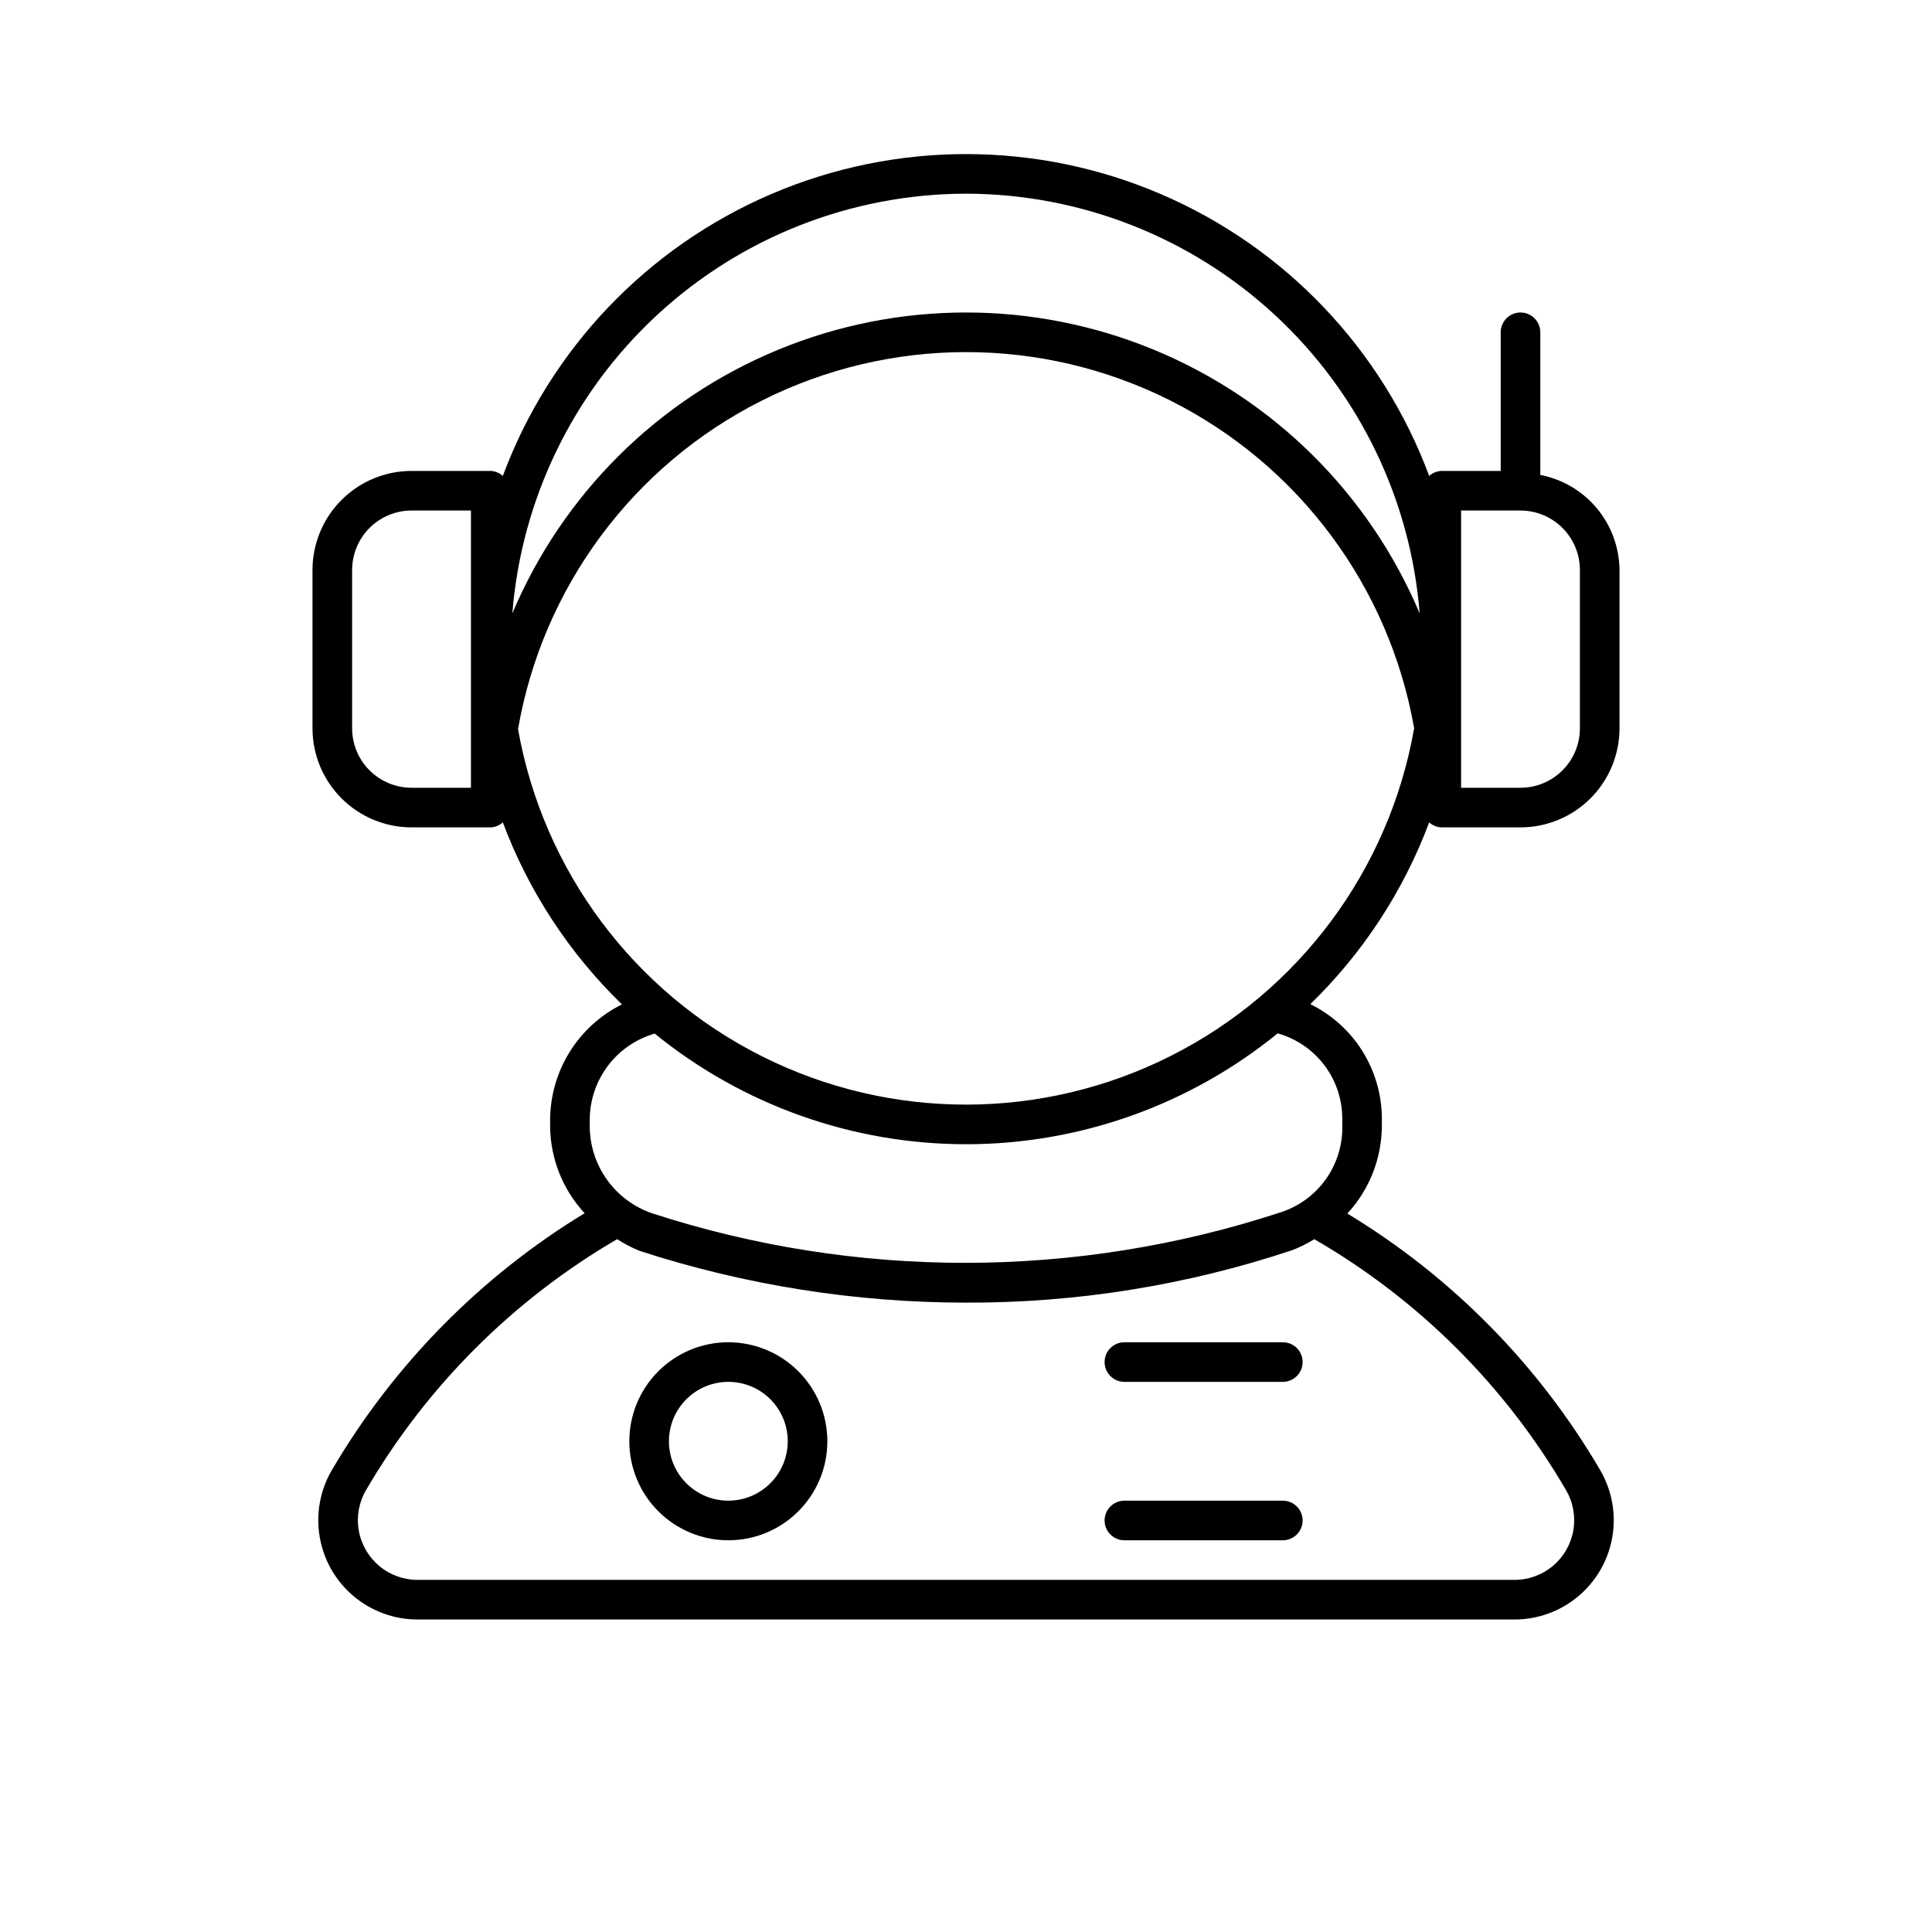 <?xml version="1.0" encoding="UTF-8"?>
<!-- Uploaded to: SVG Repo, www.svgrepo.com, Generator: SVG Repo Mixer Tools -->
<svg fill="#000000" width="800px" height="800px" version="1.1" viewBox="144 144 512 512" xmlns="http://www.w3.org/2000/svg">
 <g>
  <path d="m522.75 361.94c0.883 0.801 2.016 1.27 3.203 1.324h20.992c6.957-0.004 13.629-2.773 18.551-7.691 4.918-4.918 7.684-11.59 7.691-18.547v-41.984c-0.059-5.977-2.18-11.746-6.004-16.336-3.828-4.59-9.121-7.715-14.988-8.844v-37.797c0-2.898-2.352-5.25-5.25-5.25-2.898 0-5.246 2.352-5.246 5.25v36.734h-15.746c-1.188 0.055-2.32 0.527-3.203 1.328-12.496-33.59-38.215-60.59-71.16-74.707-32.941-14.117-70.23-14.117-103.18 0-32.941 14.117-58.66 41.117-71.16 74.707-0.883-0.801-2.016-1.273-3.203-1.328h-20.992c-6.957 0.008-13.629 2.773-18.547 7.695-4.922 4.918-7.688 11.59-7.695 18.547v41.984c0.008 6.957 2.773 13.629 7.695 18.547 4.918 4.918 11.59 7.688 18.547 7.691h20.992c1.188-0.055 2.32-0.523 3.203-1.324 6.824 18.215 17.605 34.691 31.57 48.234-5.688 2.832-10.48 7.188-13.84 12.582-3.359 5.394-5.156 11.613-5.191 17.969v1.891c0.098 8.504 3.356 16.664 9.141 22.898-27.617 16.805-50.637 40.203-66.992 68.09-3.133 5.363-4.269 11.66-3.203 17.777 1.062 6.121 4.254 11.664 9.012 15.656 4.762 3.988 10.777 6.168 16.988 6.148h290.53c6.215 0.02 12.23-2.156 16.992-6.148 4.758-3.992 7.953-9.539 9.016-15.656 1.062-6.121-0.074-12.418-3.207-17.781-16.316-27.898-39.352-51.27-67.008-67.996 5.894-6.371 9.16-14.73 9.152-23.41v-1.891 0.004c-0.043-6.301-1.84-12.461-5.188-17.793-3.352-5.336-8.121-9.629-13.773-12.402 13.93-13.531 24.691-29.984 31.5-48.172zm8.453-82.645h15.742c4.176 0.004 8.18 1.664 11.129 4.617 2.953 2.953 4.613 6.953 4.617 11.129v41.984c-0.004 4.172-1.664 8.176-4.617 11.125-2.949 2.953-6.953 4.613-11.129 4.617h-15.742zm-131.2-83.969c30.348 0.051 59.562 11.52 81.84 32.129s35.98 48.848 38.383 79.098c-13.383-31.695-38.742-56.824-70.559-69.918-31.816-13.094-67.516-13.094-99.332 0-31.816 13.094-57.176 38.223-70.559 69.918 2.406-30.25 16.105-58.488 38.383-79.098s51.496-32.078 81.844-32.129zm-131.2 157.44h-15.742c-4.176-0.004-8.176-1.664-11.129-4.617-2.949-2.949-4.609-6.953-4.617-11.125v-41.984c0.008-4.176 1.668-8.176 4.617-11.129 2.953-2.953 6.953-4.613 11.129-4.617h15.742zm12.48-15.535c6.523-37.574 30.445-69.844 64.496-87.012 34.055-17.172 74.227-17.211 108.31-0.109 34.09 17.102 58.074 49.324 64.672 86.887-6.586 37.523-30.516 69.73-64.547 86.859-34.027 17.133-74.152 17.172-108.21 0.109s-58.059-49.219-64.719-86.734zm277.73 201.65v0.004c1.887 3.227 2.57 7.019 1.93 10.699-0.645 3.684-2.57 7.023-5.438 9.418-2.867 2.398-6.492 3.703-10.234 3.684h-290.53c-3.738 0.02-7.363-1.285-10.23-3.684-2.867-2.398-4.793-5.734-5.434-9.418-0.645-3.684 0.039-7.473 1.93-10.699 16.078-27.531 39-50.438 66.543-66.496 1.902 1.242 3.922 2.289 6.035 3.133 27.91 9.059 57.074 13.68 86.422 13.691 29.352 0.09 58.52-4.598 86.367-13.879 2.066-0.781 4.055-1.766 5.93-2.938 27.645 15.977 50.637 38.895 66.699 66.488zm-59.293-98.578v1.891-0.004c0.141 5.141-1.406 10.188-4.398 14.371-2.996 4.184-7.273 7.269-12.184 8.793-54.008 17.684-112.24 17.75-166.29 0.195-4.797-1.637-8.965-4.723-11.934-8.832-2.965-4.109-4.582-9.039-4.625-14.105v-1.891c0.016-5.152 1.703-10.16 4.809-14.273 3.102-4.113 7.457-7.109 12.406-8.539 23.328 18.977 52.484 29.332 82.555 29.324 30.07-0.012 59.219-10.387 82.535-29.379 4.902 1.375 9.227 4.309 12.316 8.359 3.09 4.051 4.773 8.996 4.805 14.09z"/>
  <path d="m337.02 499.71c-6.961 0-13.633 2.766-18.555 7.684-4.922 4.922-7.688 11.598-7.688 18.555 0 6.961 2.766 13.637 7.688 18.555 4.922 4.922 11.594 7.688 18.555 7.688 6.957 0 13.633-2.766 18.555-7.688 4.918-4.918 7.684-11.594 7.684-18.555-0.004-6.957-2.773-13.625-7.691-18.547-4.918-4.918-11.59-7.684-18.547-7.691zm0 41.984c-4.176 0-8.18-1.66-11.133-4.613-2.953-2.949-4.613-6.957-4.613-11.133s1.66-8.18 4.613-11.133c2.953-2.949 6.957-4.609 11.133-4.609 4.176 0 8.18 1.66 11.133 4.609 2.953 2.953 4.609 6.957 4.609 11.133-0.004 4.176-1.664 8.18-4.617 11.129-2.949 2.953-6.953 4.613-11.125 4.617z"/>
  <path d="m483.96 499.71h-41.98c-2.898 0-5.25 2.348-5.25 5.246 0 2.898 2.352 5.25 5.25 5.25h41.984-0.004c2.898 0 5.25-2.352 5.25-5.25 0-2.898-2.352-5.246-5.25-5.246z"/>
  <path d="m483.96 552.19h-41.98c-2.898 0-5.25-2.352-5.25-5.25 0-2.898 2.352-5.246 5.25-5.246h41.984-0.004c2.898 0 5.25 2.348 5.25 5.246 0 2.898-2.352 5.25-5.25 5.25z"/>
 </g>
</svg>